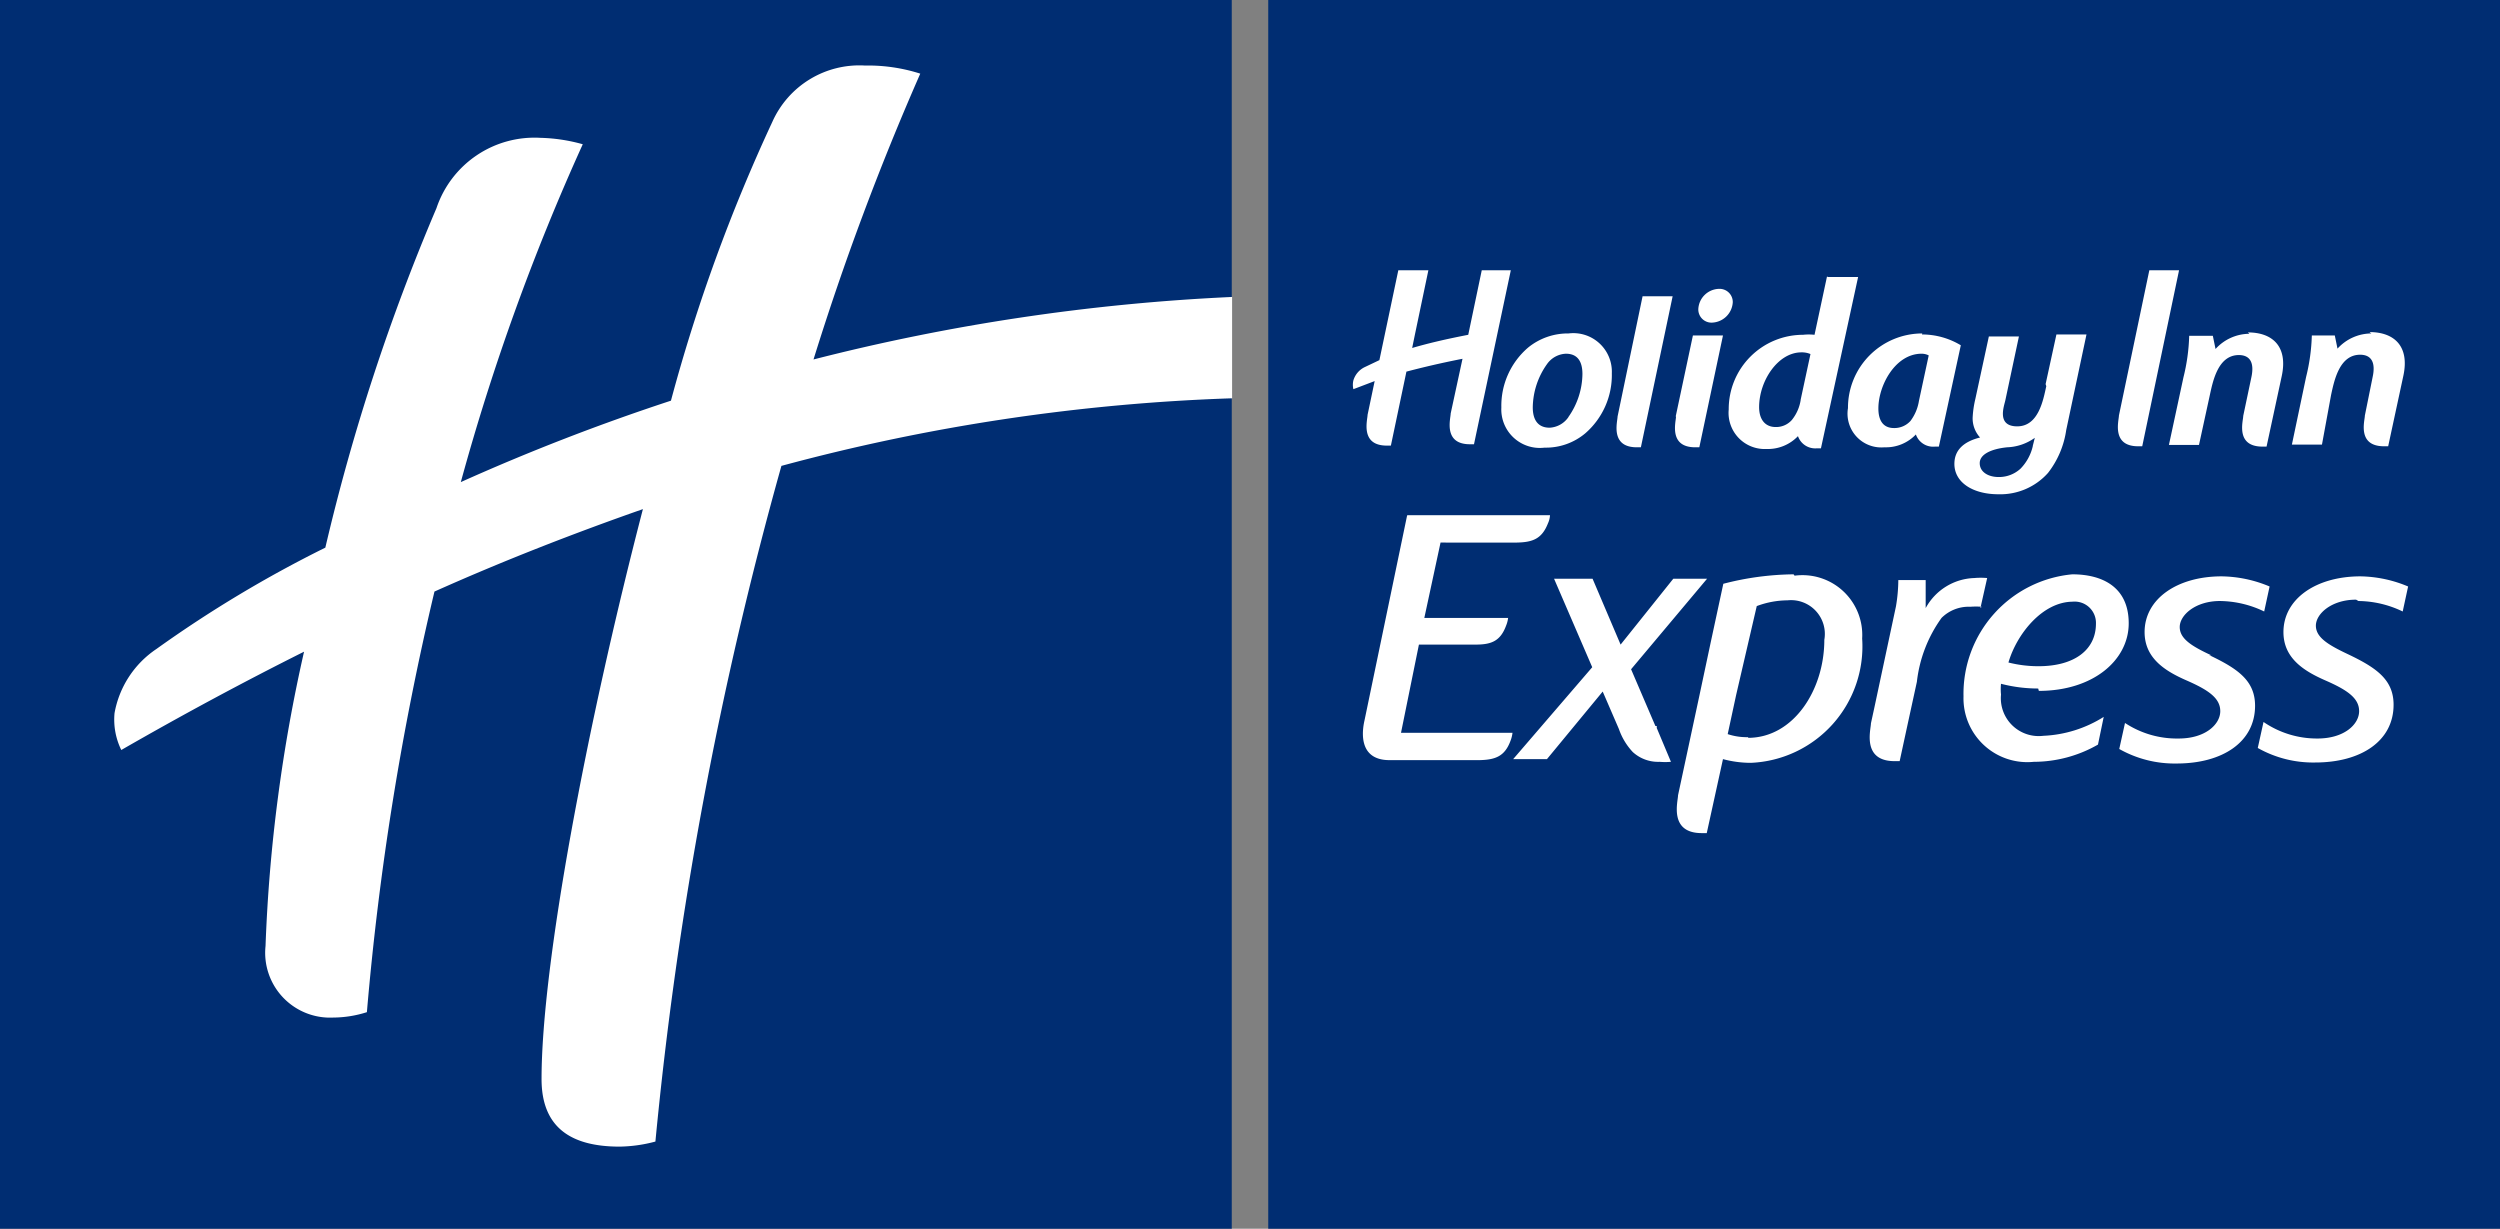 <svg xmlns="http://www.w3.org/2000/svg" viewBox="0 0 74 36.37"><rect x="0" y="0" width="74" height="36.37" fill="#808080" stroke="none"/><defs><style>.cls-1{fill:#002d72;}.cls-2{fill:#fff;}</style></defs><g id="Layer_2" data-name="Layer 2"><g id="Layer_1-2" data-name="Layer 1"><path class="cls-1" d="M74,36.37H37.54V0H74ZM36.46,0H0V36.37H36.46Z"/><path class="cls-2" d="M54.08,8.18l-.37,1.73a1.58,1.58,0,0,0-.34,0,2.2,2.2,0,0,0-2.2,2.21,1.07,1.07,0,0,0,1.12,1.17,1.23,1.23,0,0,0,.93-.38.54.54,0,0,0,.56.36h.12L55,8.2h-.9Zm-.78,3.66a1.24,1.24,0,0,1-.26.59.62.62,0,0,1-.48.21c-.3,0-.49-.21-.49-.59,0-.78.56-1.62,1.25-1.62a.65.65,0,0,1,.27.05l-.29,1.35ZM50.88,8.55a.63.63,0,0,0-.61.6.39.39,0,0,0,.4.4.64.64,0,0,0,.62-.6.39.39,0,0,0-.4-.4Zm-3,3.78c0,.15-.23.91.57.91h.12l.94-4.47h-.89Zm1.73,0c0,.15-.23.91.57.91h.12L51,9.93h-.89l-.51,2.4ZM46.43,9.87a1.86,1.86,0,0,0-1.2.42,2.27,2.27,0,0,0-.79,1.77,1.14,1.14,0,0,0,1.28,1.19,1.81,1.81,0,0,0,1.2-.42,2.28,2.28,0,0,0,.79-1.78,1.14,1.14,0,0,0-1.28-1.18Zm0,2.47a.72.72,0,0,1-.56.32c-.36,0-.5-.25-.5-.6a2.25,2.25,0,0,1,.42-1.28.72.72,0,0,1,.56-.31c.36,0,.49.25.49.6a2.25,2.25,0,0,1-.42,1.28ZM56.9,9.87a2.2,2.2,0,0,0-2.2,2.21,1,1,0,0,0,1.08,1.16,1.22,1.22,0,0,0,.93-.38.54.54,0,0,0,.56.36h.12l.65-3a2.23,2.23,0,0,0-1.15-.32Zm-.1,2a1.33,1.33,0,0,1-.25.59.64.64,0,0,1-.49.21c-.3,0-.46-.2-.46-.58,0-.68.5-1.62,1.28-1.62a.46.46,0,0,1,.21.05l-.29,1.35Zm13.39-2a1.36,1.36,0,0,0-1,.45l-.08-.39h-.68a5.67,5.67,0,0,1-.17,1.23l-.42,2h.89L69,11.69c.09-.41.24-1.19.86-1.19.31,0,.47.2.37.66L70,12.3c0,.15-.24.91.57.91h.12l.45-2.09c.19-.89-.29-1.29-1-1.29Zm-9.62,1.56c-.09.41-.23,1.19-.86,1.19s-.38-.62-.35-.78l.4-1.88h-.89l-.4,1.85a3,3,0,0,0-.08.56.84.84,0,0,0,.22.58c-.52.13-.76.4-.76.78,0,.56.56.9,1.3.9A1.89,1.89,0,0,0,60.62,14a2.68,2.68,0,0,0,.54-1.27l.6-2.83h-.89l-.32,1.47Zm-.4,1.78a1.41,1.41,0,0,1-.36.66.94.94,0,0,1-.65.25c-.31,0-.56-.15-.56-.41s.33-.42.81-.47a1.5,1.5,0,0,0,.82-.28l-.06.24Zm6.41-3.33a1.36,1.36,0,0,0-1,.45l-.08-.39H64.8a5.67,5.67,0,0,1-.17,1.23l-.43,2h.89l.32-1.47c.09-.41.24-1.19.86-1.19.31,0,.47.2.37.66l-.24,1.14c0,.15-.24.91.57.91h.12l.45-2.09c.19-.89-.29-1.29-1-1.29ZM63.62,8l-.9,4.3c0,.15-.23.91.57.91h.12L64.5,8h-.88ZM43.86,8l-.4,1.91h0c-.67.13-1.18.25-1.66.39l.08-.39L42.28,8h-.89l-.56,2.66-.42.2a.64.64,0,0,0-.35.4.57.57,0,0,0,0,.26l.63-.24-.21,1c0,.15-.23.91.57.91h.12l.46-2.19c.5-.13,1-.25,1.66-.38v0l-.35,1.62c0,.15-.23.91.57.91h.12L44.72,8h-.86ZM49,21.49l-.72-1.68,2.25-2.68h-1l-1.56,1.95-.83-1.95H46l1.13,2.62-2.34,2.72h1l1.65-2,.48,1.11a1.9,1.9,0,0,0,.41.68,1.11,1.11,0,0,0,.79.29,2,2,0,0,0,.34,0l-.42-1,0-.06ZM53.09,17a8.55,8.55,0,0,0-2.08.28L50.64,19h0L50.3,20.6h0l-.63,2.94c0,.18-.28,1.12.7,1.12h.15L51,22.47a3.2,3.2,0,0,0,.83.11,3.45,3.45,0,0,0,3.29-3.68,1.77,1.77,0,0,0-2-1.86Zm-1.34,4.82a1.78,1.78,0,0,1-.61-.09l.25-1.16h0L52,17.94a2.63,2.63,0,0,1,.91-.17A1,1,0,0,1,54,18.94c0,1.48-.91,2.9-2.26,2.9ZM58.62,18l.2-.89a2.11,2.11,0,0,0-.38,0A1.7,1.7,0,0,0,57,18v-.83h-.81a4.75,4.75,0,0,1-.07.78l-.64,3-.1.46c0,.18-.28,1.12.7,1.12h.15l.24-1.11h0l.27-1.24a4,4,0,0,1,.73-1.89,1.14,1.14,0,0,1,.85-.33,2.36,2.36,0,0,1,.34,0Zm1.73,2.45c1.61,0,2.66-.91,2.66-2S62.21,17,61.34,17a3.55,3.55,0,0,0-3.22,3.61,1.89,1.89,0,0,0,2.08,1.94,3.83,3.83,0,0,0,1.9-.51l.17-.82a3.64,3.64,0,0,1-1.79.56,1.12,1.12,0,0,1-1.25-1.22,1.62,1.62,0,0,1,0-.32,4.36,4.36,0,0,0,1.1.14Zm1-2.64a.63.63,0,0,1,.69.65c0,.77-.63,1.26-1.7,1.26a3.59,3.59,0,0,1-.89-.11c.24-.83,1-1.8,1.91-1.8Zm4.11,1.59c-.58-.27-.94-.49-.94-.84s.46-.77,1.19-.77a3.08,3.08,0,0,1,1.31.31l.16-.74a3.77,3.77,0,0,0-1.42-.3c-1.32,0-2.28.67-2.28,1.65,0,.77.6,1.15,1.24,1.43s1,.52,1,.91-.44.81-1.23.81a2.79,2.79,0,0,1-1.59-.46l-.17.77a3.33,3.33,0,0,0,1.7.43c1.35,0,2.32-.63,2.32-1.71,0-.75-.52-1.1-1.36-1.5Zm4.35-1.61a3.08,3.08,0,0,1,1.31.31l.16-.74a3.76,3.76,0,0,0-1.41-.3c-1.32,0-2.28.67-2.28,1.65,0,.77.6,1.15,1.24,1.43s1,.52,1,.91-.44.81-1.23.81A2.79,2.79,0,0,1,67,21.37l-.17.77a3.33,3.33,0,0,0,1.7.43c1.35,0,2.32-.63,2.32-1.71,0-.75-.52-1.1-1.36-1.5-.57-.27-.94-.49-.94-.84s.46-.77,1.19-.77ZM41.66,15.25h4.22a.65.65,0,0,1-.06.24c-.18.46-.45.56-.92.57H42.64l-.48,2.23h2.48a.86.86,0,0,1-.06.23c-.17.46-.44.56-.9.56H42l-.53,2.61h3.3a.94.94,0,0,1-.06.24c-.17.46-.45.56-.92.57H41.13c-1,0-.78-1-.74-1.18l1.26-6.06Zm-5.21-3.46a58.58,58.58,0,0,0-13.32,2,114.31,114.31,0,0,0-3.73,20,4.28,4.28,0,0,1-1.06.15c-1.47,0-2.31-.59-2.31-2,0-3.38,1.33-10.44,3-16.87-2,.7-4.09,1.51-6.17,2.44a84.89,84.89,0,0,0-2,12.45,3.34,3.34,0,0,1-1,.16,1.92,1.92,0,0,1-2-2.12A46.89,46.89,0,0,1,9,19.29Q6.32,20.63,3.59,22.2a2.05,2.05,0,0,1-.2-1.09,2.9,2.9,0,0,1,1.24-1.9,36.05,36.05,0,0,1,5-3A61.12,61.12,0,0,1,12.92,6.16,3.06,3.06,0,0,1,16,4.08a5.05,5.05,0,0,1,1.25.19,67,67,0,0,0-3.61,10,63.73,63.73,0,0,1,6.22-2.41,50.52,50.52,0,0,1,3-8.25A2.82,2.82,0,0,1,25.6,1.94a5.07,5.07,0,0,1,1.64.24,80.2,80.2,0,0,0-3.16,8.46A61.26,61.26,0,0,1,36.47,8.79v3Z"/></g></g></svg>
